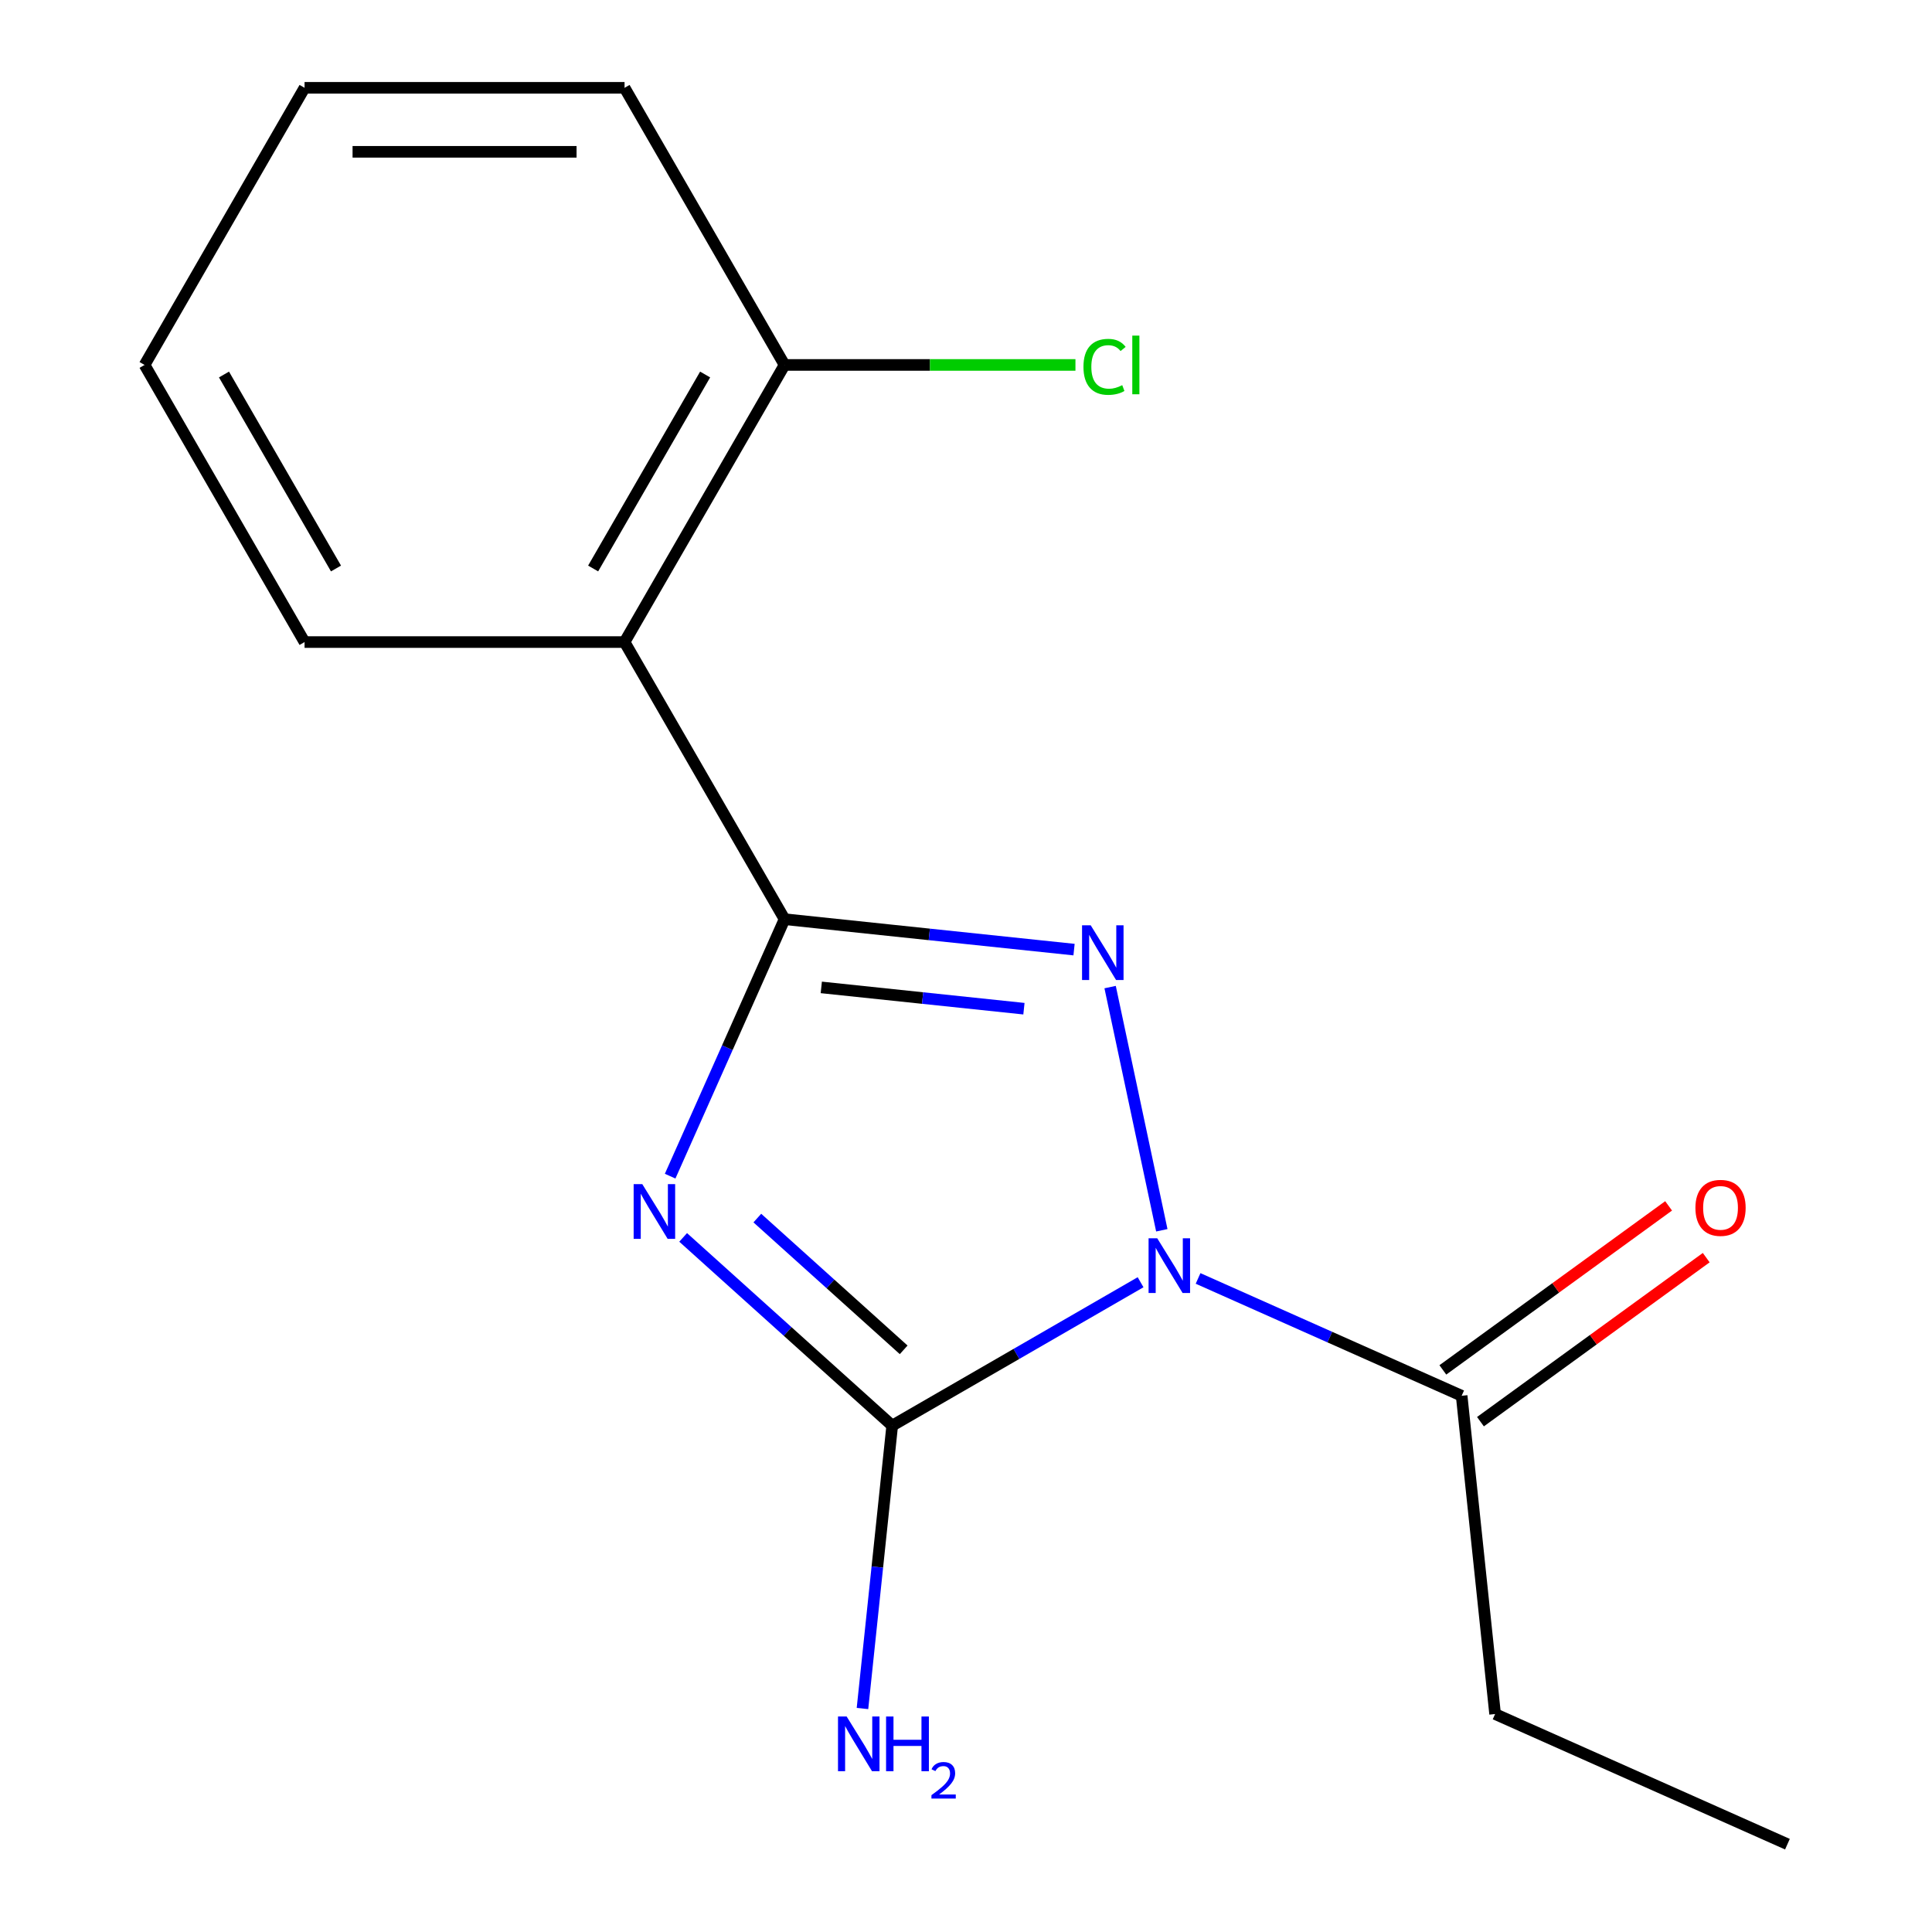 <?xml version='1.0' encoding='iso-8859-1'?>
<svg version='1.1' baseProfile='full'
              xmlns='http://www.w3.org/2000/svg'
                      xmlns:rdkit='http://www.rdkit.org/xml'
                      xmlns:xlink='http://www.w3.org/1999/xlink'
                  xml:space='preserve'
width='1000px' height='1000px' viewBox='0 0 1000 1000'>
<!-- END OF HEADER -->
<rect style='opacity:1.0;fill:#FFFFFF;stroke:none' width='1000' height='1000' x='0' y='0'> </rect>
<path class='bond-2' d='M 601.351,636.79 L 574.596,510.915' style='fill:none;fill-rule:evenodd;stroke:#0000FF;stroke-width:6px;stroke-linecap:butt;stroke-linejoin:miter;stroke-opacity:1' />
<path class='bond-3' d='M 590.361,663.682 L 526.082,700.793' style='fill:none;fill-rule:evenodd;stroke:#0000FF;stroke-width:6px;stroke-linecap:butt;stroke-linejoin:miter;stroke-opacity:1' />
<path class='bond-3' d='M 526.082,700.793 L 461.803,737.905' style='fill:none;fill-rule:evenodd;stroke:#000000;stroke-width:6px;stroke-linecap:butt;stroke-linejoin:miter;stroke-opacity:1' />
<path class='bond-5' d='M 620.122,661.716 L 688.336,692.087' style='fill:none;fill-rule:evenodd;stroke:#0000FF;stroke-width:6px;stroke-linecap:butt;stroke-linejoin:miter;stroke-opacity:1' />
<path class='bond-5' d='M 688.336,692.087 L 756.55,722.458' style='fill:none;fill-rule:evenodd;stroke:#000000;stroke-width:6px;stroke-linecap:butt;stroke-linejoin:miter;stroke-opacity:1' />
<path class='bond-0' d='M 353.598,640.476 L 407.701,689.191' style='fill:none;fill-rule:evenodd;stroke:#0000FF;stroke-width:6px;stroke-linecap:butt;stroke-linejoin:miter;stroke-opacity:1' />
<path class='bond-0' d='M 407.701,689.191 L 461.803,737.905' style='fill:none;fill-rule:evenodd;stroke:#000000;stroke-width:6px;stroke-linecap:butt;stroke-linejoin:miter;stroke-opacity:1' />
<path class='bond-0' d='M 391.994,630.474 L 429.866,664.573' style='fill:none;fill-rule:evenodd;stroke:#0000FF;stroke-width:6px;stroke-linecap:butt;stroke-linejoin:miter;stroke-opacity:1' />
<path class='bond-0' d='M 429.866,664.573 L 467.738,698.673' style='fill:none;fill-rule:evenodd;stroke:#000000;stroke-width:6px;stroke-linecap:butt;stroke-linejoin:miter;stroke-opacity:1' />
<path class='bond-16' d='M 346.865,608.777 L 376.475,542.273' style='fill:none;fill-rule:evenodd;stroke:#0000FF;stroke-width:6px;stroke-linecap:butt;stroke-linejoin:miter;stroke-opacity:1' />
<path class='bond-16' d='M 376.475,542.273 L 406.084,475.769' style='fill:none;fill-rule:evenodd;stroke:#000000;stroke-width:6px;stroke-linecap:butt;stroke-linejoin:miter;stroke-opacity:1' />
<path class='bond-1' d='M 406.084,475.769 L 481.005,483.643' style='fill:none;fill-rule:evenodd;stroke:#000000;stroke-width:6px;stroke-linecap:butt;stroke-linejoin:miter;stroke-opacity:1' />
<path class='bond-1' d='M 481.005,483.643 L 555.925,491.518' style='fill:none;fill-rule:evenodd;stroke:#0000FF;stroke-width:6px;stroke-linecap:butt;stroke-linejoin:miter;stroke-opacity:1' />
<path class='bond-1' d='M 425.098,511.075 L 477.542,516.588' style='fill:none;fill-rule:evenodd;stroke:#000000;stroke-width:6px;stroke-linecap:butt;stroke-linejoin:miter;stroke-opacity:1' />
<path class='bond-1' d='M 477.542,516.588 L 529.986,522.1' style='fill:none;fill-rule:evenodd;stroke:#0000FF;stroke-width:6px;stroke-linecap:butt;stroke-linejoin:miter;stroke-opacity:1' />
<path class='bond-4' d='M 406.084,475.769 L 323.27,332.331' style='fill:none;fill-rule:evenodd;stroke:#000000;stroke-width:6px;stroke-linecap:butt;stroke-linejoin:miter;stroke-opacity:1' />
<path class='bond-7' d='M 461.803,737.905 L 454.108,811.115' style='fill:none;fill-rule:evenodd;stroke:#000000;stroke-width:6px;stroke-linecap:butt;stroke-linejoin:miter;stroke-opacity:1' />
<path class='bond-7' d='M 454.108,811.115 L 446.414,884.325' style='fill:none;fill-rule:evenodd;stroke:#0000FF;stroke-width:6px;stroke-linecap:butt;stroke-linejoin:miter;stroke-opacity:1' />
<path class='bond-6' d='M 323.27,332.331 L 406.084,188.893' style='fill:none;fill-rule:evenodd;stroke:#000000;stroke-width:6px;stroke-linecap:butt;stroke-linejoin:miter;stroke-opacity:1' />
<path class='bond-6' d='M 307.005,294.252 L 364.975,193.846' style='fill:none;fill-rule:evenodd;stroke:#000000;stroke-width:6px;stroke-linecap:butt;stroke-linejoin:miter;stroke-opacity:1' />
<path class='bond-10' d='M 323.27,332.331 L 157.642,332.331' style='fill:none;fill-rule:evenodd;stroke:#000000;stroke-width:6px;stroke-linecap:butt;stroke-linejoin:miter;stroke-opacity:1' />
<path class='bond-8' d='M 766.285,735.857 L 824.713,693.407' style='fill:none;fill-rule:evenodd;stroke:#000000;stroke-width:6px;stroke-linecap:butt;stroke-linejoin:miter;stroke-opacity:1' />
<path class='bond-8' d='M 824.713,693.407 L 883.141,650.957' style='fill:none;fill-rule:evenodd;stroke:#FF0000;stroke-width:6px;stroke-linecap:butt;stroke-linejoin:miter;stroke-opacity:1' />
<path class='bond-8' d='M 746.815,709.058 L 805.242,666.608' style='fill:none;fill-rule:evenodd;stroke:#000000;stroke-width:6px;stroke-linecap:butt;stroke-linejoin:miter;stroke-opacity:1' />
<path class='bond-8' d='M 805.242,666.608 L 863.67,624.158' style='fill:none;fill-rule:evenodd;stroke:#FF0000;stroke-width:6px;stroke-linecap:butt;stroke-linejoin:miter;stroke-opacity:1' />
<path class='bond-11' d='M 756.55,722.458 L 773.863,887.178' style='fill:none;fill-rule:evenodd;stroke:#000000;stroke-width:6px;stroke-linecap:butt;stroke-linejoin:miter;stroke-opacity:1' />
<path class='bond-9' d='M 406.084,188.893 L 481.368,188.893' style='fill:none;fill-rule:evenodd;stroke:#000000;stroke-width:6px;stroke-linecap:butt;stroke-linejoin:miter;stroke-opacity:1' />
<path class='bond-9' d='M 481.368,188.893 L 556.652,188.893' style='fill:none;fill-rule:evenodd;stroke:#00CC00;stroke-width:6px;stroke-linecap:butt;stroke-linejoin:miter;stroke-opacity:1' />
<path class='bond-12' d='M 406.084,188.893 L 323.27,45.455' style='fill:none;fill-rule:evenodd;stroke:#000000;stroke-width:6px;stroke-linecap:butt;stroke-linejoin:miter;stroke-opacity:1' />
<path class='bond-14' d='M 157.642,332.331 L 74.828,188.893' style='fill:none;fill-rule:evenodd;stroke:#000000;stroke-width:6px;stroke-linecap:butt;stroke-linejoin:miter;stroke-opacity:1' />
<path class='bond-14' d='M 173.908,294.252 L 115.938,193.846' style='fill:none;fill-rule:evenodd;stroke:#000000;stroke-width:6px;stroke-linecap:butt;stroke-linejoin:miter;stroke-opacity:1' />
<path class='bond-13' d='M 773.863,887.178 L 925.172,954.545' style='fill:none;fill-rule:evenodd;stroke:#000000;stroke-width:6px;stroke-linecap:butt;stroke-linejoin:miter;stroke-opacity:1' />
<path class='bond-17' d='M 323.27,45.455 L 157.642,45.455' style='fill:none;fill-rule:evenodd;stroke:#000000;stroke-width:6px;stroke-linecap:butt;stroke-linejoin:miter;stroke-opacity:1' />
<path class='bond-17' d='M 298.426,78.58 L 182.487,78.58' style='fill:none;fill-rule:evenodd;stroke:#000000;stroke-width:6px;stroke-linecap:butt;stroke-linejoin:miter;stroke-opacity:1' />
<path class='bond-15' d='M 74.828,188.893 L 157.642,45.455' style='fill:none;fill-rule:evenodd;stroke:#000000;stroke-width:6px;stroke-linecap:butt;stroke-linejoin:miter;stroke-opacity:1' />
<path  class='atom-0' d='M 598.981 640.931
L 608.261 655.931
Q 609.181 657.411, 610.661 660.091
Q 612.141 662.771, 612.221 662.931
L 612.221 640.931
L 615.981 640.931
L 615.981 669.251
L 612.101 669.251
L 602.141 652.851
Q 600.981 650.931, 599.741 648.731
Q 598.541 646.531, 598.181 645.851
L 598.181 669.251
L 594.501 669.251
L 594.501 640.931
L 598.981 640.931
' fill='#0000FF'/>
<path  class='atom-1' d='M 332.457 612.918
L 341.737 627.918
Q 342.657 629.398, 344.137 632.078
Q 345.617 634.758, 345.697 634.918
L 345.697 612.918
L 349.457 612.918
L 349.457 641.238
L 345.577 641.238
L 335.617 624.838
Q 334.457 622.918, 333.217 620.718
Q 332.017 618.518, 331.657 617.838
L 331.657 641.238
L 327.977 641.238
L 327.977 612.918
L 332.457 612.918
' fill='#0000FF'/>
<path  class='atom-3' d='M 564.545 478.922
L 573.825 493.922
Q 574.745 495.402, 576.225 498.082
Q 577.705 500.762, 577.785 500.922
L 577.785 478.922
L 581.545 478.922
L 581.545 507.242
L 577.665 507.242
L 567.705 490.842
Q 566.545 488.922, 565.305 486.722
Q 564.105 484.522, 563.745 483.842
L 563.745 507.242
L 560.065 507.242
L 560.065 478.922
L 564.545 478.922
' fill='#0000FF'/>
<path  class='atom-8' d='M 438.23 888.465
L 447.51 903.465
Q 448.43 904.945, 449.91 907.625
Q 451.39 910.305, 451.47 910.465
L 451.47 888.465
L 455.23 888.465
L 455.23 916.785
L 451.35 916.785
L 441.39 900.385
Q 440.23 898.465, 438.99 896.265
Q 437.79 894.065, 437.43 893.385
L 437.43 916.785
L 433.75 916.785
L 433.75 888.465
L 438.23 888.465
' fill='#0000FF'/>
<path  class='atom-8' d='M 458.63 888.465
L 462.47 888.465
L 462.47 900.505
L 476.95 900.505
L 476.95 888.465
L 480.79 888.465
L 480.79 916.785
L 476.95 916.785
L 476.95 903.705
L 462.47 903.705
L 462.47 916.785
L 458.63 916.785
L 458.63 888.465
' fill='#0000FF'/>
<path  class='atom-8' d='M 482.163 915.792
Q 482.849 914.023, 484.486 913.046
Q 486.123 912.043, 488.393 912.043
Q 491.218 912.043, 492.802 913.574
Q 494.386 915.105, 494.386 917.825
Q 494.386 920.597, 492.327 923.184
Q 490.294 925.771, 486.07 928.833
L 494.703 928.833
L 494.703 930.945
L 482.11 930.945
L 482.11 929.177
Q 485.595 926.695, 487.654 924.847
Q 489.74 922.999, 490.743 921.336
Q 491.746 919.673, 491.746 917.957
Q 491.746 916.161, 490.849 915.158
Q 489.951 914.155, 488.393 914.155
Q 486.889 914.155, 485.885 914.762
Q 484.882 915.369, 484.169 916.716
L 482.163 915.792
' fill='#0000FF'/>
<path  class='atom-9' d='M 877.546 625.184
Q 877.546 618.384, 880.906 614.584
Q 884.266 610.784, 890.546 610.784
Q 896.826 610.784, 900.186 614.584
Q 903.546 618.384, 903.546 625.184
Q 903.546 632.064, 900.146 635.984
Q 896.746 639.864, 890.546 639.864
Q 884.306 639.864, 880.906 635.984
Q 877.546 632.104, 877.546 625.184
M 890.546 636.664
Q 894.866 636.664, 897.186 633.784
Q 899.546 630.864, 899.546 625.184
Q 899.546 619.624, 897.186 616.824
Q 894.866 613.984, 890.546 613.984
Q 886.226 613.984, 883.866 616.784
Q 881.546 619.584, 881.546 625.184
Q 881.546 630.904, 883.866 633.784
Q 886.226 636.664, 890.546 636.664
' fill='#FF0000'/>
<path  class='atom-10' d='M 560.793 189.873
Q 560.793 182.833, 564.073 179.153
Q 567.393 175.433, 573.673 175.433
Q 579.513 175.433, 582.633 179.553
L 579.993 181.713
Q 577.713 178.713, 573.673 178.713
Q 569.393 178.713, 567.113 181.593
Q 564.873 184.433, 564.873 189.873
Q 564.873 195.473, 567.193 198.353
Q 569.553 201.233, 574.113 201.233
Q 577.233 201.233, 580.873 199.353
L 581.993 202.353
Q 580.513 203.313, 578.273 203.873
Q 576.033 204.433, 573.553 204.433
Q 567.393 204.433, 564.073 200.673
Q 560.793 196.913, 560.793 189.873
' fill='#00CC00'/>
<path  class='atom-10' d='M 586.073 173.713
L 589.753 173.713
L 589.753 204.073
L 586.073 204.073
L 586.073 173.713
' fill='#00CC00'/>
</svg>
